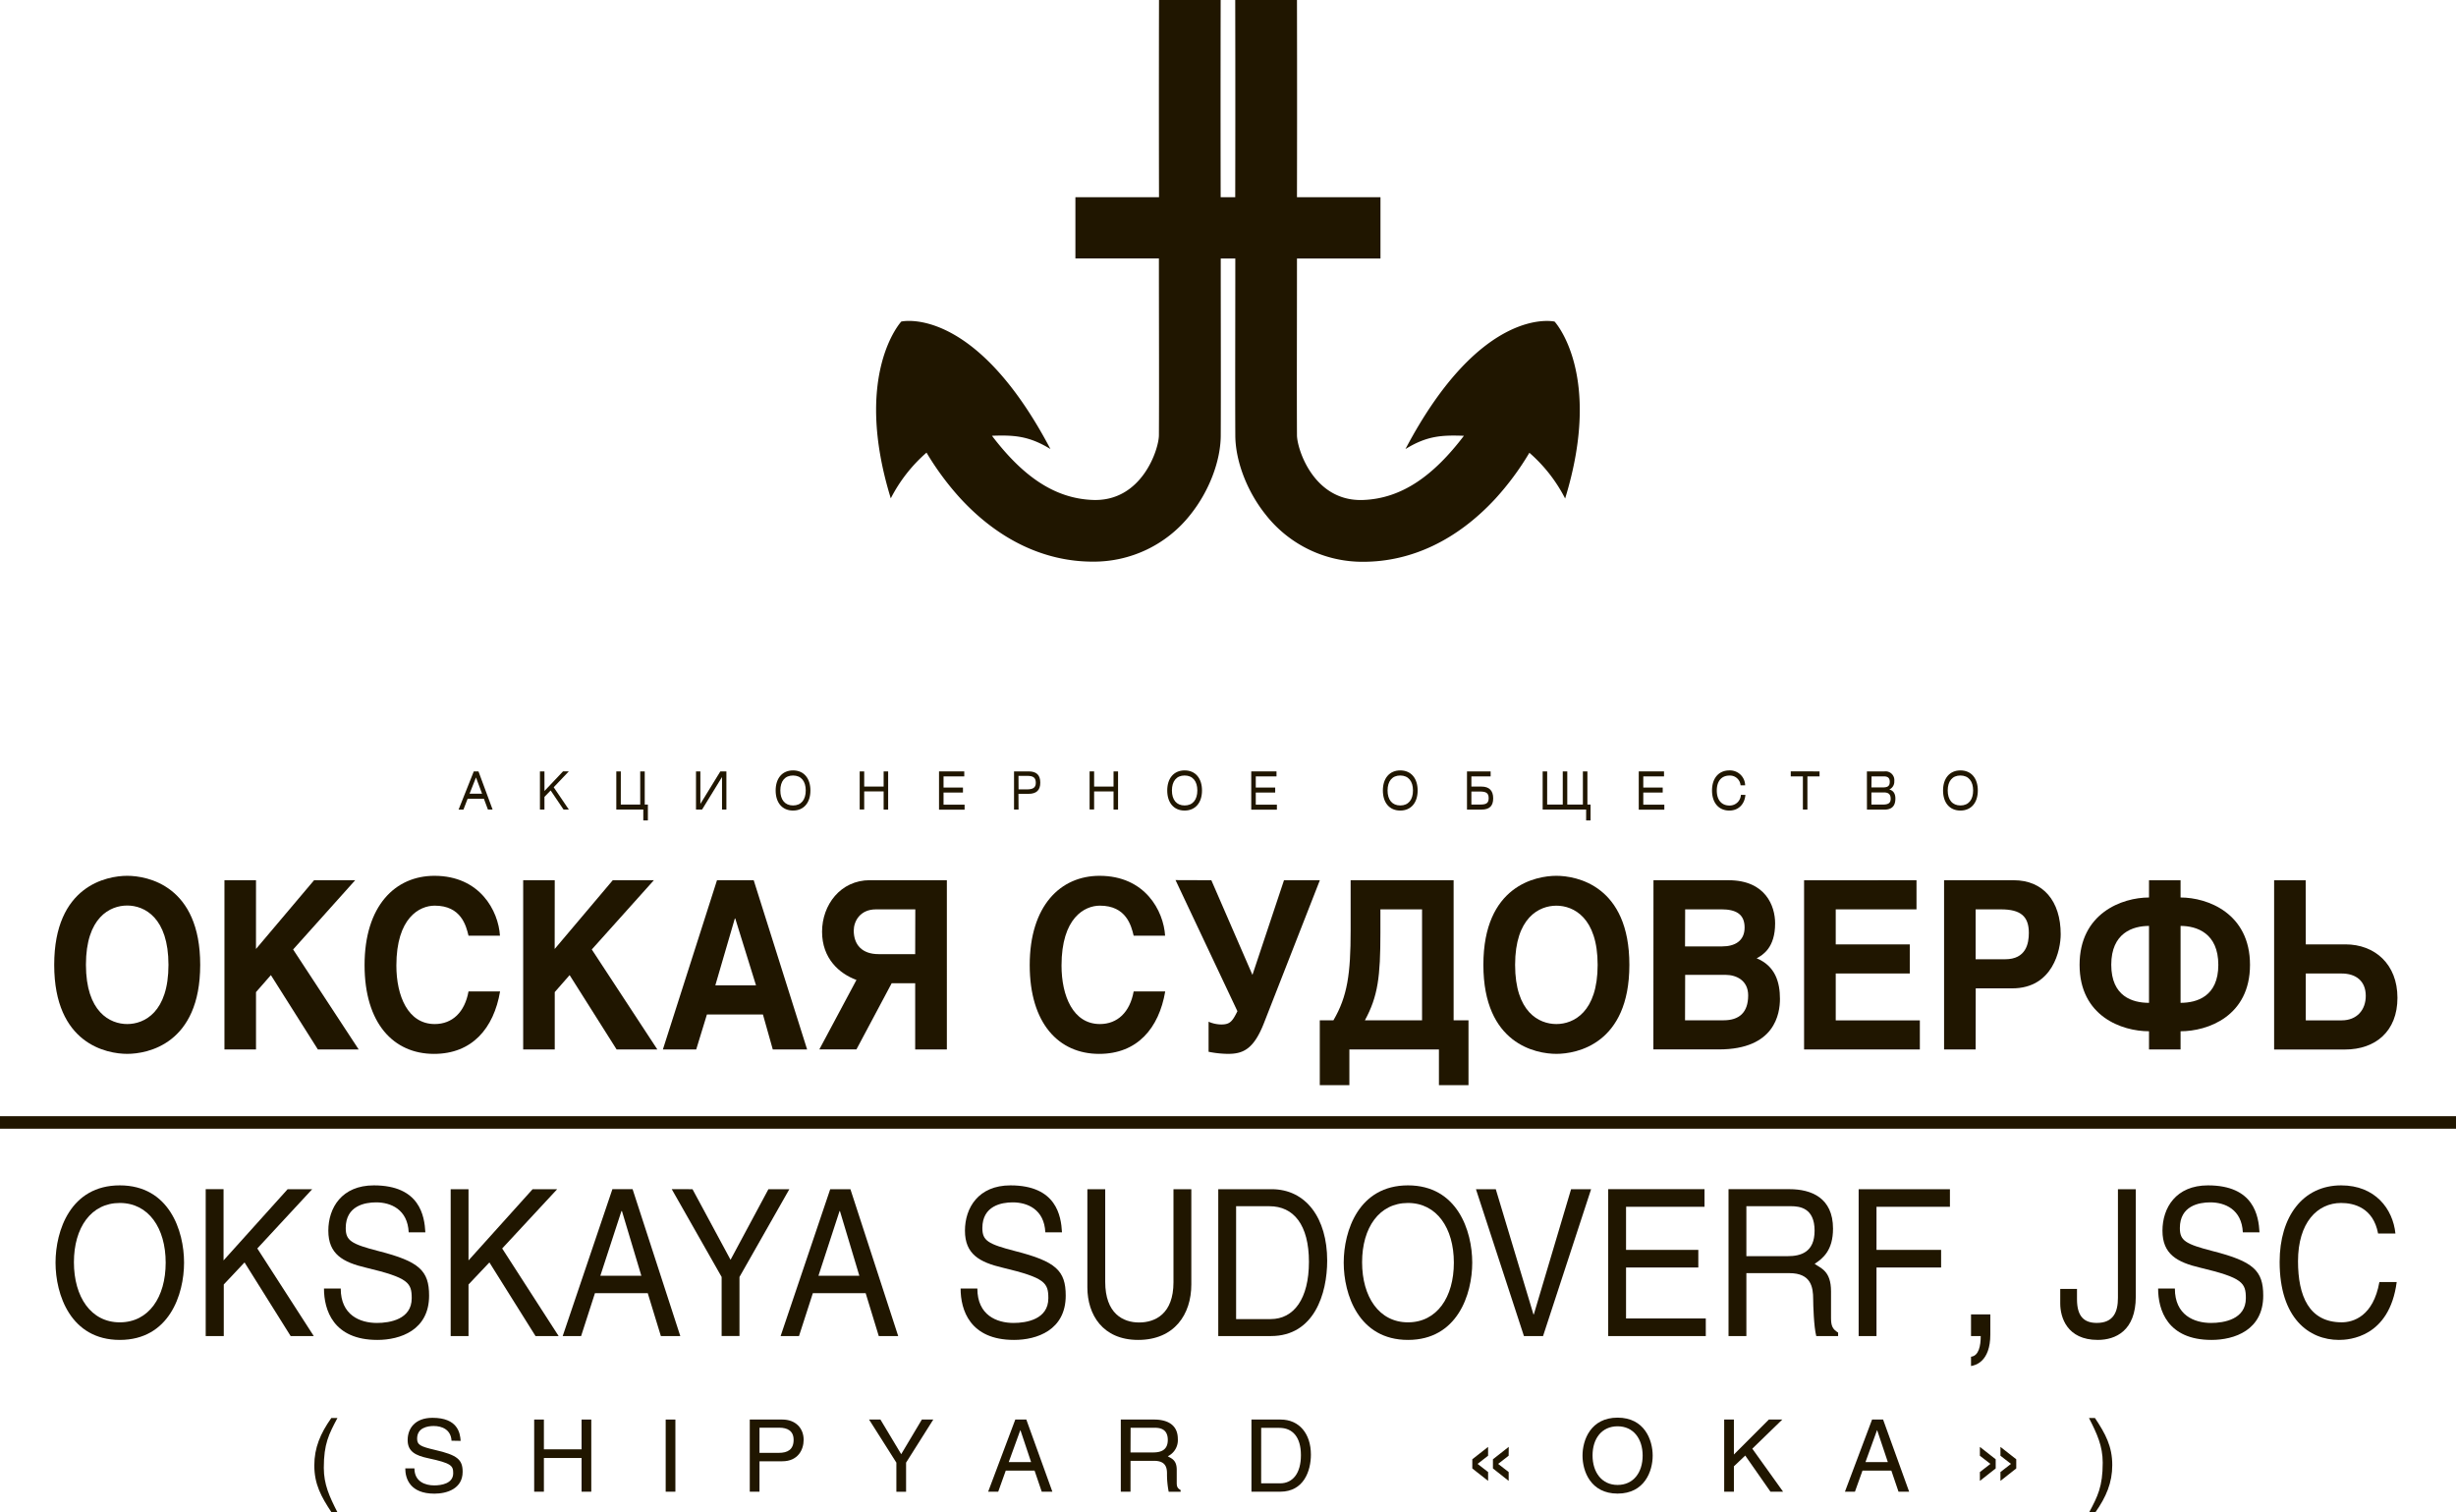 <svg xmlns="http://www.w3.org/2000/svg" viewBox="0 0 1011.72 623.01"><defs><style>.cls-1{fill:#201600;}</style></defs><title>Asset 1</title><g id="Layer_2" data-name="Layer 2"><g id="Layer_1-2" data-name="Layer 1"><path class="cls-1" d="M640.4,132.47s-30-7.15-61.44,52.51c8.89-5.52,15.08-5.79,24.08-5.47-12.31,16.17-25.36,25.86-41.59,26.44-20.27.72-27.14-21-27.18-26.67-.1-18.18,0-45.22,0-72.8h34.4V81.24h-34.4c.1-42.7,0-80.56,0-81.24H508.84c0,.68.09,38.49,0,81.24h-6c-.09-42.75,0-80.56,0-81.24H477.44c0,.68-.09,38.54,0,81.24H443v25.23h34.4c0,27.58.11,54.62,0,72.8,0,5.64-6.92,27.39-27.17,26.67-16.24-.58-29.29-10.27-41.61-26.44,9-.32,15.19,0,24.09,5.47-31.39-59.66-61.44-52.51-61.44-52.51s-20.11,21.59-4.32,72.82a63.07,63.07,0,0,1,14.72-18.84,116.13,116.13,0,0,0,14,18.91c15.71,17,34.56,26,54.53,26A50.64,50.64,0,0,0,490.36,212c7.66-9.56,12.45-22,12.51-32.55.09-18.24,0-45.32,0-72.95h6c0,27.62-.1,54.71,0,72.95.07,10.53,4.85,23,12.51,32.55a50.66,50.66,0,0,0,40.11,19.41c20,0,38.8-9,54.52-26a115.56,115.56,0,0,0,14-18.91,63,63,0,0,1,14.73,18.84C660.5,154.06,640.4,132.47,640.4,132.47Z"/><path class="cls-1" d="M52.4,360.76c8.29,0,30.07,4,30.07,36.67S60.7,434.1,52.4,434.1s-30.07-4-30.07-36.67S44.11,360.76,52.4,360.76Zm0,61.06c7.08,0,17-4.9,17-24.38S59.49,373,52.4,373s-17,4.9-17,24.38S45.32,421.82,52.4,421.82Z"/><path class="cls-1" d="M105.45,390.9l23.93-28.32h16.93L120.75,391.1l27,41.18H130.94l-19.35-30.62-6.13,7v23.62h-13v-69.7h13Z"/><path class="cls-1" d="M193,385.43c-1-4.22-3.11-12.38-13.91-12.38-6.31,0-15.81,5-15.81,24.67,0,12.48,4.75,24.1,15.81,24.1,7.26,0,12.36-4.9,13.91-13.44h13c-2.59,15.17-11.49,25.73-27.22,25.73-16.68,0-28.6-12.58-28.6-36.58,0-24.38,12.61-36.77,28.77-36.77,18.75,0,26.35,14.4,27,24.67Z"/><path class="cls-1" d="M228.49,390.9l23.93-28.32h16.93L243.78,391.1l27,41.18H254l-19.35-30.62-6.13,7v23.62h-13v-69.7h13Z"/><path class="cls-1" d="M310.48,362.58l22,69.7H318.34l-4.06-14.4H291.21l-4.41,14.4H273.07l22.29-69.7Zm-15.81,43.3h16.76l-8.55-27.55h-.17Z"/><path class="cls-1" d="M390.05,432.28H377V405h-9.68l-14.52,27.26H337.52l15.29-28.61c-7.08-2.59-14.17-8.83-14.17-19.87s7.6-21.22,19.7-21.22h31.71Zm-13-57.7H360.85c-6.65,0-9.16,5-9.16,8.74,0,5.76,3.37,9.7,10.2,9.7H377Z"/><path class="cls-1" d="M467,385.43c-1-4.22-3.11-12.38-13.91-12.38-6.31,0-15.81,5-15.81,24.67,0,12.48,4.75,24.1,15.81,24.1,7.26,0,12.36-4.9,13.91-13.44h13c-2.59,15.17-11.49,25.73-27.22,25.73-16.68,0-28.6-12.58-28.6-36.58,0-24.38,12.61-36.77,28.77-36.77,18.75,0,26.35,14.4,27,24.67Z"/><path class="cls-1" d="M499,362.58l16.93,39,13-39h14.77l-23.07,58.94c-4.23,10.75-8.64,12.58-14.77,12.58a42.22,42.22,0,0,1-8-.86V420.86A13.55,13.55,0,0,0,503,422c3.54,0,4.58-1.06,6.74-5.47l-25.49-54Z"/><path class="cls-1" d="M598.8,362.58v57.7h6.13V447H592.75V432.28H555.86V447H543.67V420.28h5.62c5.79-9.89,7.09-19.2,7.09-37V362.58Zm-13,57.7v-45.7H568.64v9.7c0,18-1,26.11-6.39,36Z"/><path class="cls-1" d="M641.13,360.76c8.29,0,30.07,4,30.07,36.67s-21.77,36.67-30.07,36.67-30.07-4-30.07-36.67S632.84,360.76,641.13,360.76Zm0,61.06c7.09,0,17-4.9,17-24.38s-9.94-24.38-17-24.38-17,4.9-17,24.38S634,421.82,641.13,421.82Z"/><path class="cls-1" d="M681.13,362.58h30.93c15.29,0,19.18,10.66,19.18,17.76,0,10-5,13-7.6,14.4,7.69,3.17,9.59,9.89,9.59,16.7,0,6-2,20.83-25.14,20.83h-27Zm13,27.26h15.29c5.18,0,9.25-2.21,9.25-7.78s-3.63-7.49-9.59-7.49H694.18Zm0,30.43h15.9c6.39,0,10.11-3.17,10.11-10.27,0-6-4.67-8.45-9.42-8.45H694.18Z"/><path class="cls-1" d="M789.48,362.58v12H756.21V389h30.5v12h-30.5v19.3h34.65v12H743.17v-69.7Z"/><path class="cls-1" d="M813.84,432.28h-13v-69.7h28.69c12.1,0,19.35,8.54,19.35,22.27,0,6.24-3.11,22.27-20,22.27h-15Zm0-37.15H826c8.64,0,9.76-6.53,9.76-10.85,0-6.82-3.37-9.7-11.49-9.7H813.84Z"/><path class="cls-1" d="M898.26,369.69c11.15,0,28.6,6.53,28.6,27.74s-17.45,27.36-28.6,27.36v7.49h-13v-7.49c-11.15,0-28.6-6.14-28.6-27.36s17.45-27.74,28.6-27.74v-7.1h13Zm-13,43.39V381.4c-6.65,0-15.55,2.88-15.55,16S878.56,413.08,885.21,413.08Zm13-31.68v31.68c6.65,0,15.55-2.59,15.55-15.65S904.91,381.4,898.26,381.4Z"/><path class="cls-1" d="M949.84,389h16.33c12.1,0,21.43,8.16,21.43,22s-9.07,21.31-21.6,21.31h-29.2v-69.7h13Zm0,31.3h14.77c6.31,0,9.94-4.32,9.94-10.08,0-6.14-4.06-9.22-9.94-9.22H949.84Z"/><path class="cls-1" d="M49.35,551.93c-20.32,0-26.47-18.75-26.47-31.83S29,488.27,49.35,488.27,75.82,507,75.82,520.1,69.67,551.93,49.35,551.93Zm0-56.41c-11.85,0-18.9,10.17-18.9,24.42s7,24.75,18.9,24.75,18.9-10.33,18.9-24.58S61.2,495.52,49.35,495.52Z"/><path class="cls-1" d="M92.09,519.18l26.4-29.33h10.12L106,514.26l23.25,36.08h-9.52l-19-30.33-8.55,9.08v21.25H84.74v-60.5h7.35Z"/><path class="cls-1" d="M168.36,507.6c-.45-9.42-7.35-12.33-13.42-12.33-4.65,0-12.52,1.42-12.52,10.58,0,5.17,2.25,6.58,13.57,9.5,16.65,4.25,20.77,8,20.77,18.33,0,14.25-11.92,18.25-21.3,18.25-18.22,0-22-12.41-22-21.16h6.9c0,11,8,14.17,14.92,14.17,5.32,0,14.32-1.5,14.32-10.17,0-6.33-1.27-8.42-18.75-12.58-9.6-2.25-15.6-5.58-15.6-15.25,0-9.42,5.55-18.67,18.75-18.67,19,0,20.85,12.67,21.22,19.33Z"/><path class="cls-1" d="M193,519.18l26.4-29.33h10.12l-22.65,24.41,23.25,36.08h-9.52l-19-30.33L193,529.1v21.25h-7.35v-60.5H193Z"/><path class="cls-1" d="M245.08,532.68l-5.7,17.66H231.8l20.47-60.5h8.32l19.65,60.5h-8l-5.4-17.66Zm19.12-7.17-8-26.67H256l-8.7,26.67Z"/><path class="cls-1" d="M285.27,489.85l15.67,29.08,15.6-29.08h8.62L304.62,526v24.33h-7.35V526l-20.55-36.16Z"/><path class="cls-1" d="M334.84,532.68l-5.7,17.66h-7.57L342,489.85h8.32L370,550.34h-8l-5.4-17.66ZM354,525.51l-8-26.67h-.15l-8.7,26.67Z"/><path class="cls-1" d="M430.61,507.6c-.45-9.42-7.35-12.33-13.42-12.33-4.65,0-12.52,1.42-12.52,10.58,0,5.17,2.25,6.58,13.57,9.5,16.65,4.25,20.77,8,20.77,18.33,0,14.25-11.92,18.25-21.3,18.25-18.22,0-22-12.41-22-21.16h6.9c0,11,8,14.17,14.92,14.17,5.32,0,14.32-1.5,14.32-10.17,0-6.33-1.27-8.42-18.75-12.58-9.6-2.25-15.6-5.58-15.6-15.25,0-9.42,5.55-18.67,18.75-18.67,19,0,20.85,12.67,21.22,19.33Z"/><path class="cls-1" d="M490.75,489.85V529.1c0,12.33-7,22.83-21.9,22.83-14.62,0-20.92-10.42-20.92-21.66V489.85h7.35V528c0,13.08,7.35,16.75,13.95,16.75s14.17-3.5,14.17-16.58V489.85Z"/><path class="cls-1" d="M501.85,489.85h22c14.17,0,22.87,12,22.87,29.41,0,13.58-5.32,31.08-23.17,31.08H501.85Zm7.35,53.5h14.25c9.52,0,15.75-8.33,15.75-23.58s-6.3-22.91-16.27-22.91H509.2Z"/><path class="cls-1" d="M580,551.93c-20.32,0-26.47-18.75-26.47-31.83s6.15-31.83,26.47-31.83S606.47,507,606.47,520.1,600.32,551.93,580,551.93Zm0-56.41c-11.85,0-18.9,10.17-18.9,24.42s7,24.75,18.9,24.75,18.9-10.33,18.9-24.58S591.84,495.52,580,495.52Z"/><path class="cls-1" d="M647.19,489.85h8.25l-19.8,60.5h-7.87L608,489.85h8.17l15.52,51.58h.15Z"/><path class="cls-1" d="M702.68,550.34h-40.2v-60.5h39.67v7.25H669.83v17.75h29.77v7.25H669.83v21h32.85Z"/><path class="cls-1" d="M719.4,550.34h-7.35v-60.5h25.12c8.92,0,17.92,3.5,17.92,16.25,0,8.92-4.12,12.25-7.57,14.5,2.48,1.83,6.75,2.83,6.75,11.33v11c0,3.33.67,4.58,2.92,6v1.42h-9c-1-3.75-1.27-12.92-1.27-15.16,0-5-.9-10.75-9.75-10.75H719.4Zm0-32.91h17c5.4,0,11.1-1.58,11.1-10.5,0-9.33-6.07-10.08-9.75-10.08H719.4Z"/><path class="cls-1" d="M803.25,489.85v7.25H773v17.75h26.62v7.25H773v28.25h-7.35v-60.5Z"/><path class="cls-1" d="M811.94,541.43h7.95v8.25c0,11.42-6.37,12.75-7.95,13v-3.83c3.22-.33,4-4.58,4-8.5h-4Z"/><path class="cls-1" d="M879.81,489.85V534.1c0,14.08-8.32,17.83-15.67,17.83-12.67,0-15.45-9.33-15.45-15v-6h6.9v4.25c0,7.25,3.08,9.75,8.17,9.75,6.83,0,8.7-4.5,8.7-10.33V489.85Z"/><path class="cls-1" d="M923.91,507.6c-.45-9.42-7.35-12.33-13.42-12.33-4.65,0-12.52,1.42-12.52,10.58,0,5.17,2.25,6.58,13.57,9.5,16.65,4.25,20.77,8,20.77,18.33,0,14.25-11.92,18.25-21.3,18.25-18.22,0-22-12.41-22-21.16h6.9c0,11,8,14.17,14.92,14.17,5.33,0,14.32-1.5,14.32-10.17,0-6.33-1.28-8.42-18.75-12.58-9.6-2.25-15.6-5.58-15.6-15.25,0-9.42,5.55-18.67,18.75-18.67,19,0,20.85,12.67,21.22,19.33Z"/><path class="cls-1" d="M979.63,508.1c-2-10.67-10-12.58-15.22-12.58-9.82,0-17.77,8.08-17.77,24,0,14.25,4.5,25.16,18,25.16,4.8,0,13-2.5,15.52-16.58h7.13c-3,22.83-19.65,23.83-23.77,23.83-12.37,0-24.45-8.92-24.45-32.16,0-18.58,9.52-31.5,25.35-31.5,14,0,21.3,9.67,22.35,19.83Z"/><rect class="cls-1" y="459.78" width="1011.72" height="5.15"/><path class="cls-1" d="M195.17,317.75h1.93l5.82,15.72H201L199.33,329h-6.69l-1.73,4.48h-2Zm3.41,9.18-2.5-6.69-2.65,6.69Z"/><path class="cls-1" d="M224.29,325.82l7.64-8.08h2.38l-6.22,6.54,6.23,9.18h-2.18l-5.3-7.86-2.56,2.64v5.22h-1.86V317.75h1.86Z"/><path class="cls-1" d="M255.73,331.41h8V317.75h1.86v13.66h1.3v6.52H265v-4.46H253.88V317.75h1.86Z"/><path class="cls-1" d="M288.51,317.75v13.4l8.23-13.4h2.49v15.72h-1.8v-13.4l-8.22,13.4h-2.5V317.75Z"/><path class="cls-1" d="M326.69,317.34c4.45,0,7.15,3.27,7.15,8.27s-2.7,8.27-7.17,8.27-7.15-3.27-7.15-8.27S322.22,317.34,326.69,317.34Zm0,14.44c3.33,0,5.23-2.34,5.23-6.17s-1.91-6.17-5.24-6.17-5.23,2.32-5.23,6.17S323.36,331.78,326.69,331.78Z"/><path class="cls-1" d="M356,324h8v-6.24h1.86v15.72H364V326h-8v7.43h-1.86V317.75H356Z"/><path class="cls-1" d="M386.82,317.75h10.4v2.06h-8.54v4.59h8v2.06h-8v5h8.67v2.06H386.82Z"/><path class="cls-1" d="M419.58,333.47h-1.86V317.75h6c3.23,0,4.81,1.47,4.81,4.63s-1.62,4.61-4.85,4.61h-4.14Zm0-8.31H423c2.52,0,3.69-.71,3.69-2.71,0-2.21-1.14-2.86-3.57-2.86h-3.57Z"/><path class="cls-1" d="M450.71,324h8v-6.24h1.86v15.72h-1.86V326h-8v7.43h-1.86V317.75h1.86Z"/><path class="cls-1" d="M488,317.34c4.45,0,7.15,3.27,7.15,8.27s-2.7,8.27-7.17,8.27-7.15-3.27-7.15-8.27S483.53,317.34,488,317.34Zm0,14.44c3.33,0,5.23-2.34,5.23-6.17s-1.91-6.17-5.24-6.17-5.23,2.32-5.23,6.17S484.66,331.78,488,331.78Z"/><path class="cls-1" d="M515.44,317.75h10.4v2.06h-8.54v4.59h8v2.06h-8v5H526v2.06H515.44Z"/><path class="cls-1" d="M576.83,317.34c4.45,0,7.15,3.27,7.15,8.27s-2.7,8.27-7.17,8.27-7.15-3.27-7.15-8.27S572.36,317.34,576.83,317.34Zm0,14.44c3.33,0,5.23-2.34,5.23-6.17s-1.91-6.17-5.24-6.17-5.23,2.32-5.23,6.17S573.49,331.78,576.83,331.78Z"/><path class="cls-1" d="M614.05,317.75v2.06h-7.93V324h4.13c3.23,0,4.85,1.67,4.85,4.85s-1.57,4.63-4.79,4.63h-6V317.75Zm-7.93,13.66h3.55c2.43,0,3.57-.45,3.57-2.64s-1.15-2.73-3.68-2.73h-3.44Z"/><path class="cls-1" d="M637.33,331.41h6.43V317.75h1.86v13.66h6.43V317.75h1.86v13.66h1.3v6.52h-1.82v-4.46H635.48V317.75h1.86Z"/><path class="cls-1" d="M675.07,317.75h10.4v2.06h-8.54v4.59h8v2.06h-8v5h8.67v2.06H675.07Z"/><path class="cls-1" d="M712.4,333.88c-4.45,0-7.15-3.27-7.15-8.27s2.7-8.27,7.17-8.27a6.26,6.26,0,0,1,6.47,6.13H717a4.35,4.35,0,0,0-4.56-4c-3.32,0-5.23,2.32-5.23,6.17s1.93,6.17,5.24,6.17a4.61,4.61,0,0,0,4.69-4.4H719C718.69,331.3,716.11,333.88,712.4,333.88Z"/><path class="cls-1" d="M749.54,317.75v2.06h-5v13.66h-1.86V319.8h-5v-2.06Z"/><path class="cls-1" d="M769.05,317.75h7.28a3.61,3.61,0,0,1,4,4,3.52,3.52,0,0,1-2.07,3.46c1.64.39,2.52,1.67,2.52,3.7,0,3.14-1.5,4.59-4.61,4.59h-7.1Zm1.86,6.6h4.65c2,0,2.9-.52,2.9-2.3,0-1.62-.79-2.25-2.5-2.25h-5Zm0,7.06h4.81c2.09,0,3.12-.63,3.12-2.36,0-1.88-.9-2.64-2.85-2.64h-5.08Z"/><path class="cls-1" d="M807.59,317.34c4.45,0,7.15,3.27,7.15,8.27s-2.7,8.27-7.17,8.27-7.15-3.27-7.15-8.27S803.12,317.34,807.59,317.34Zm0,14.44c3.33,0,5.22-2.34,5.22-6.17s-1.91-6.17-5.24-6.17-5.23,2.32-5.23,6.17S804.26,331.78,807.59,331.78Z"/><path class="cls-1" d="M139,584.11c-3.52,6.63-5.61,10.6-5.61,20.51,0,6.84,2.33,11.87,5.65,18.38H136.6c-4.3-6.47-7.12-11.63-7.12-19.37,0-7.29,2.5-13.14,7-19.53Z"/><path class="cls-1" d="M186,593.45c-.25-4.63-4-6.06-7.33-6.06-2.54,0-6.84.7-6.84,5.2,0,2.54,1.23,3.23,7.41,4.67,9.09,2.09,11.34,3.93,11.34,9,0,7-6.51,9-11.63,9-9.95,0-12-6.1-12-10.4h3.77c0,5.4,4.38,7,8.15,7,2.91,0,7.82-.74,7.82-5,0-3.11-.7-4.13-10.24-6.18-5.24-1.11-8.52-2.74-8.52-7.49s3-9.17,10.24-9.17c10.36,0,11.38,6.22,11.59,9.5Z"/><path class="cls-1" d="M224.05,597h15.52V584.73h4v29.72h-4V600.57H224.05v13.88h-4V584.73h4Z"/><path class="cls-1" d="M278.22,614.45h-4V584.73h4Z"/><path class="cls-1" d="M312.86,614.45h-4V584.73h13.39c5.49,0,8.8,3.56,8.8,8.35,0,4.14-2.37,8.84-8.8,8.84h-9.38Zm0-16h8c3.6,0,6.06-1.35,6.06-5.36,0-3.73-2.58-5-5.9-5h-8.15Z"/><path class="cls-1" d="M362.68,584.73,371.24,599l8.52-14.29h4.71l-11.22,17.77v12h-4v-12L358,584.73Z"/><path class="cls-1" d="M414.31,605.77l-3.11,8.68h-4.14l11.18-29.72h4.54l10.73,29.72h-4.38l-2.95-8.68Zm10.44-3.52-4.38-13.1h-.08l-4.75,13.1Z"/><path class="cls-1" d="M465.7,614.45h-4V584.73H475.4c4.87,0,9.79,1.72,9.79,8a7.35,7.35,0,0,1-4.13,7.12c1.35.9,3.68,1.39,3.68,5.57v5.4c0,1.64.37,2.25,1.6,2.95v.7h-4.91a37,37,0,0,1-.7-7.45c0-2.46-.49-5.28-5.32-5.28h-9.7Zm0-16.17H475c2.95,0,6.06-.78,6.06-5.16,0-4.58-3.32-5-5.32-5h-10Z"/><path class="cls-1" d="M515.52,584.73h12c7.74,0,12.49,5.9,12.49,14.45,0,6.67-2.91,15.27-12.65,15.27H515.52Zm4,26.28h7.78c5.2,0,8.6-4.09,8.6-11.59s-3.44-11.26-8.88-11.26h-7.49Z"/><path class="cls-1" d="M613,599.63,608.67,603l4.34,3.36V610l-6.51-5.12V601.1L613,596Zm8.47,0L617.14,603l4.34,3.36V610L615,604.87V601.1l6.51-5.12Z"/><path class="cls-1" d="M666.35,615.23c-11.1,0-14.45-9.21-14.45-15.64s3.36-15.64,14.45-15.64,14.45,9.21,14.45,15.64S677.45,615.23,666.35,615.23Zm0-27.72c-6.47,0-10.32,5-10.32,12s3.85,12.16,10.32,12.16,10.32-5.08,10.32-12.08S672.82,587.51,666.35,587.51Z"/><path class="cls-1" d="M714.26,599.14l14.41-14.41h5.53l-12.36,12,12.69,17.73h-5.2l-10.4-14.9L714.26,604v10.44h-4V584.73h4Z"/><path class="cls-1" d="M767.23,605.77l-3.11,8.68H760l11.18-29.72h4.54l10.73,29.72h-4.38l-2.95-8.68Zm10.44-3.52-4.38-13.1h-.08l-4.75,13.1Z"/><path class="cls-1" d="M822.1,601.1v3.77L815.59,610v-3.64l4.34-3.36-4.34-3.36V596Zm8.47,0v3.77L824.06,610v-3.64L828.4,603l-4.34-3.36V596Z"/><path class="cls-1" d="M860.58,623c3.52-6.63,5.61-10.6,5.61-20.51,0-6.84-2.33-11.87-5.65-18.38H863c4.3,6.47,7.12,11.63,7.12,19.37,0,7.29-2.5,13.14-7,19.53Z"/></g></g></svg>